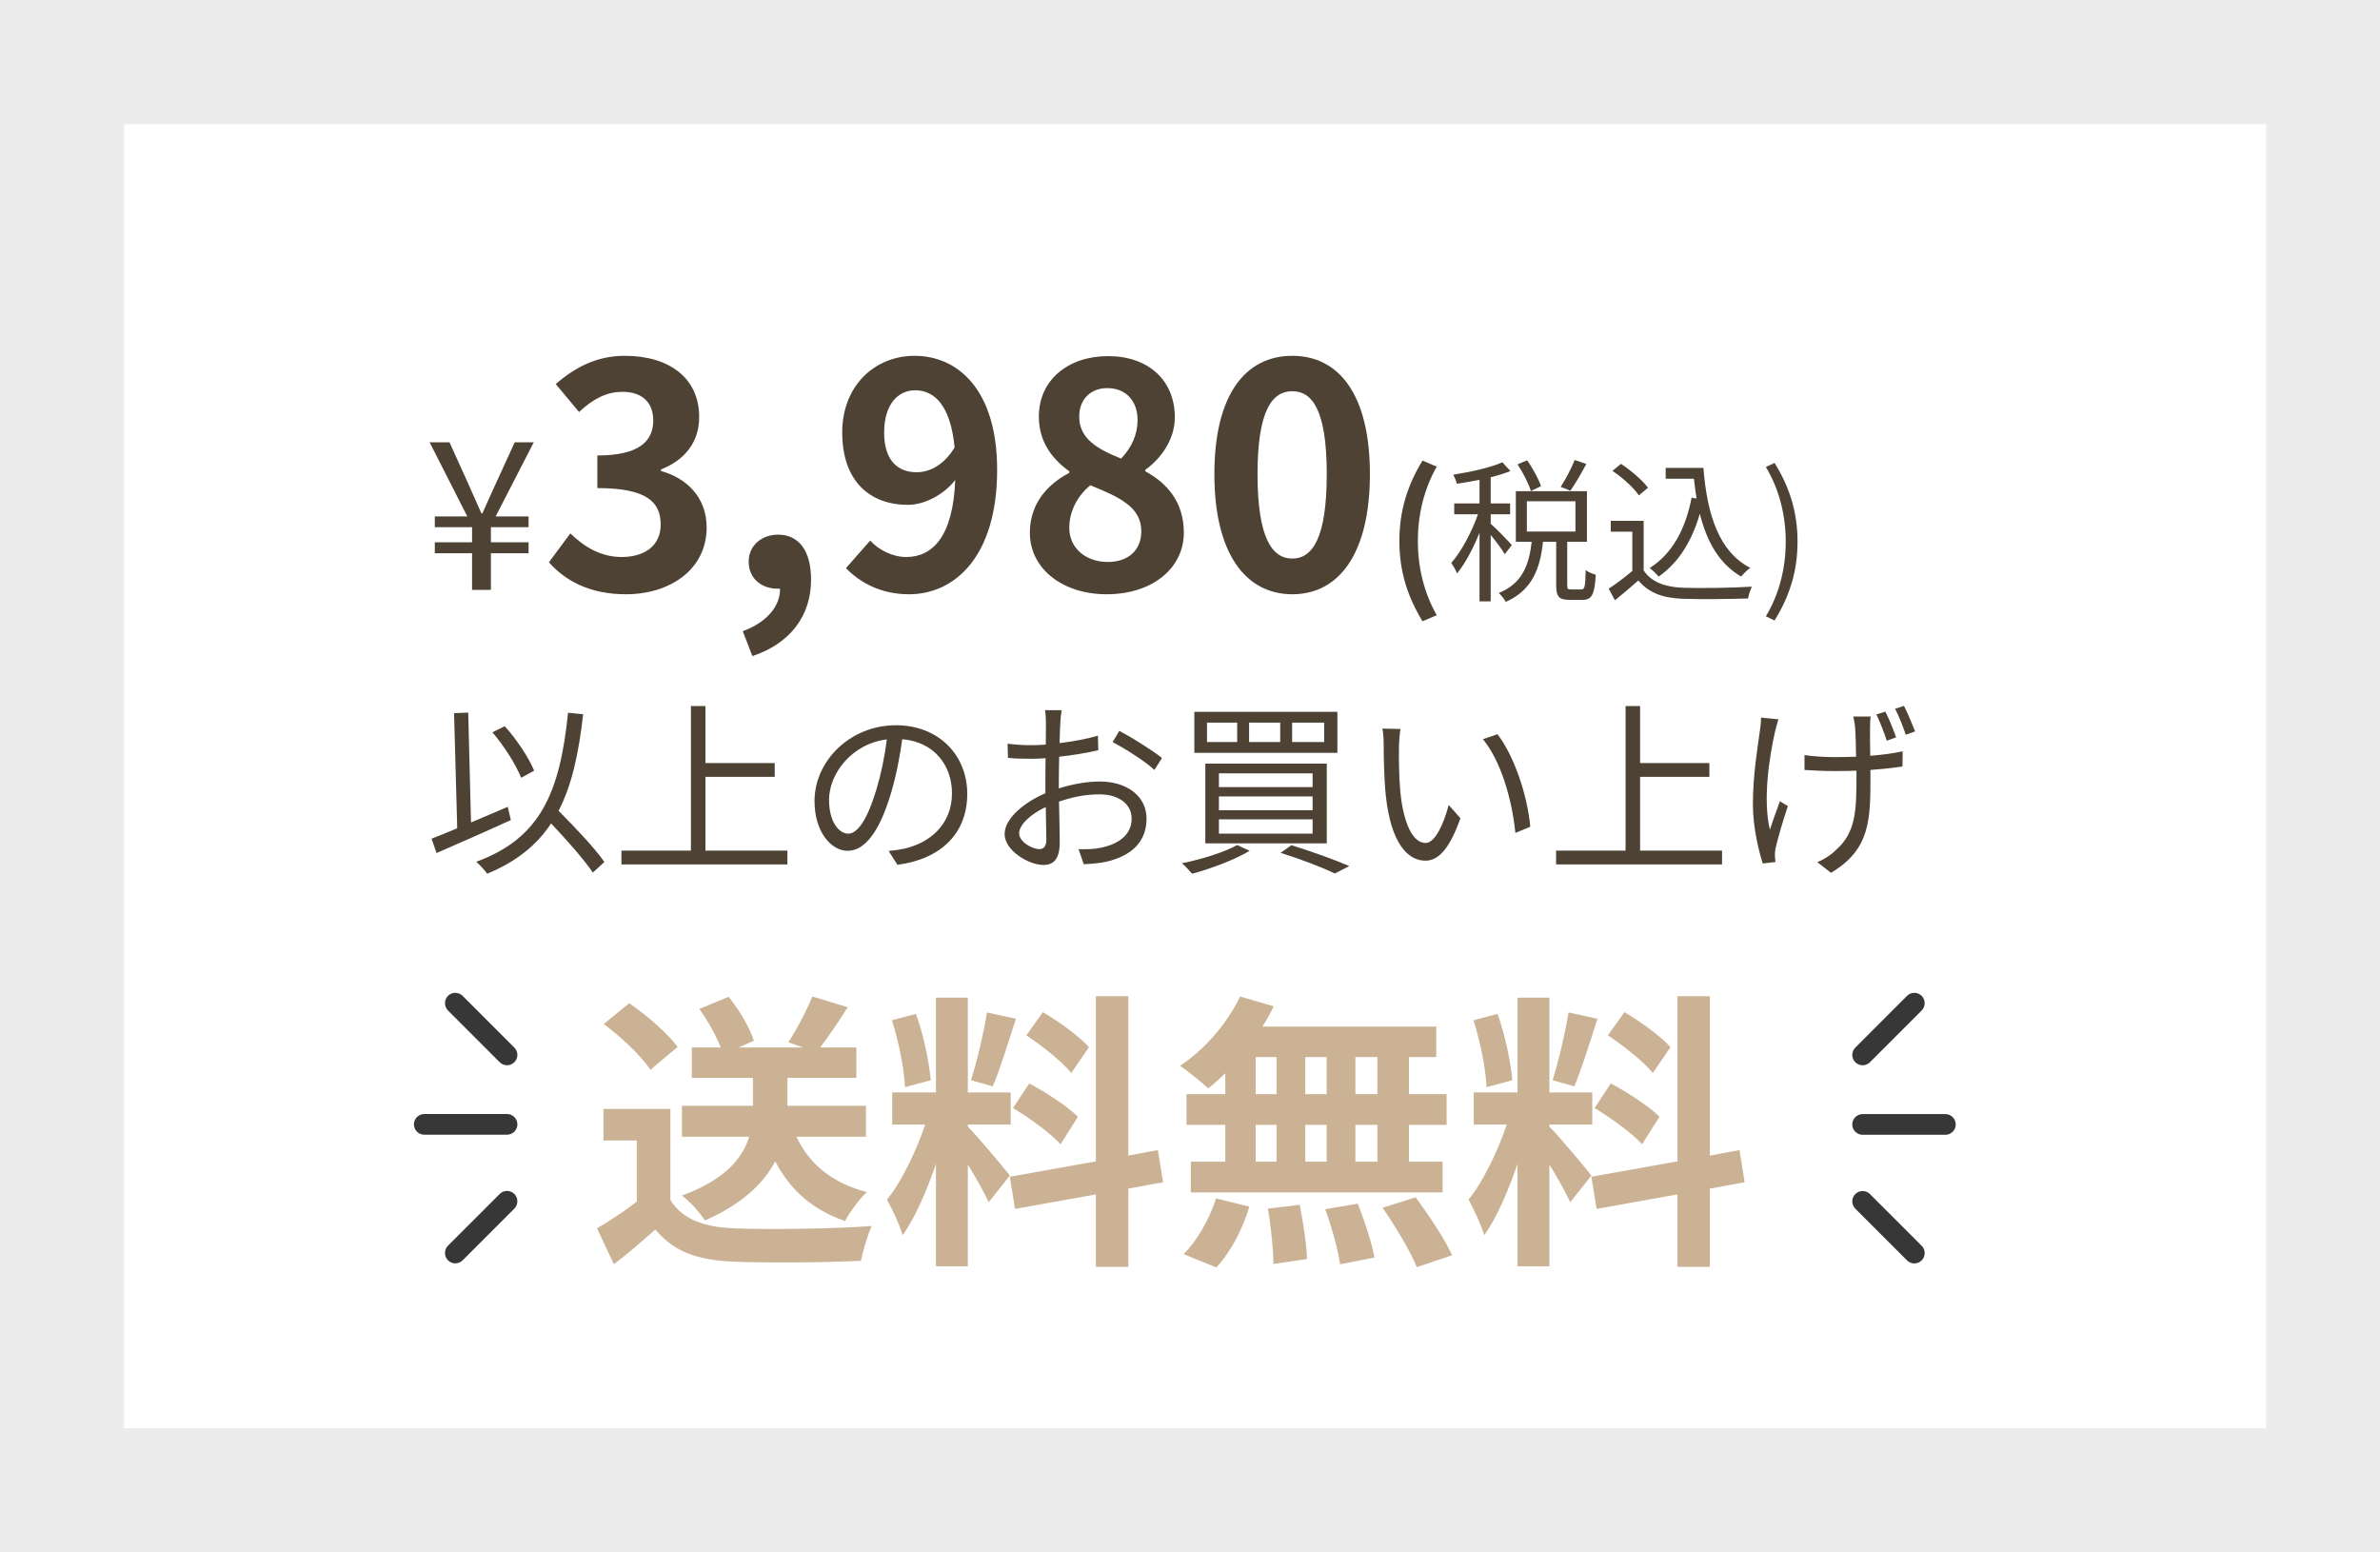 <?xml version="1.0" encoding="UTF-8" standalone="no"?>
<svg xmlns="http://www.w3.org/2000/svg" xmlns:xlink="http://www.w3.org/1999/xlink" xmlns:serif="http://www.serif.com/" width="100%" height="100%" viewBox="0 0 230 150" version="1.1" xml:space="preserve" style="fill-rule:evenodd;clip-rule:evenodd;stroke-linejoin:round;stroke-miterlimit:2;">
  <g transform="matrix(1,0,0,1,462,-1070)">
    <g transform="matrix(1,0,0,1,-462,1070)">
      <rect x="0" y="0" width="230" height="150" style="fill:rgb(236,236,236);"></rect>
    </g>
    <g transform="matrix(1,0,0,1,-450,1082)">
      <rect x="0" y="0" width="207" height="126" style="fill:white;"></rect>
    </g>
    <g transform="matrix(1,0,0,1,0,-5)">
      <g transform="matrix(1,0,0,1,-421,1132)">
        <g>
          <g transform="matrix(20,0,0,20,0,0)">
            <path d="M0.231,-0L0.322,-0L0.322,-0.177L0.504,-0.177L0.504,-0.23L0.322,-0.23L0.322,-0.303L0.504,-0.303L0.504,-0.355L0.345,-0.355L0.529,-0.713L0.437,-0.713L0.349,-0.521C0.326,-0.472 0.305,-0.423 0.281,-0.37L0.276,-0.37C0.252,-0.423 0.231,-0.472 0.209,-0.521L0.122,-0.713L0.026,-0.713L0.208,-0.355L0.051,-0.355L0.051,-0.303L0.231,-0.303L0.231,-0.23L0.051,-0.23L0.051,-0.177L0.231,-0.177L0.231,-0Z" style="fill:rgb(77,66,51);fill-rule:nonzero;"></path>
          </g>
          <g transform="matrix(30,0,0,30,11.268,0)">
            <path d="M0.274,0.014C0.415,0.014 0.534,-0.065 0.534,-0.201C0.534,-0.298 0.47,-0.36 0.387,-0.383L0.387,-0.388C0.465,-0.419 0.51,-0.477 0.51,-0.557C0.51,-0.683 0.413,-0.754 0.27,-0.754C0.183,-0.754 0.112,-0.719 0.048,-0.663L0.123,-0.573C0.167,-0.614 0.21,-0.638 0.263,-0.638C0.326,-0.638 0.362,-0.604 0.362,-0.546C0.362,-0.48 0.318,-0.433 0.182,-0.433L0.182,-0.328C0.343,-0.328 0.386,-0.282 0.386,-0.21C0.386,-0.143 0.335,-0.106 0.26,-0.106C0.193,-0.106 0.139,-0.139 0.095,-0.182L0.026,-0.089C0.078,-0.03 0.157,0.014 0.274,0.014Z" style="fill:rgb(77,66,51);fill-rule:nonzero;"></path>
          </g>
          <g transform="matrix(30,0,0,30,29.19,0)">
            <path d="M0.084,0.213C0.205,0.173 0.273,0.084 0.273,-0.033C0.273,-0.124 0.235,-0.178 0.167,-0.178C0.115,-0.178 0.072,-0.144 0.072,-0.091C0.072,-0.035 0.116,-0.004 0.164,-0.004L0.173,-0.004C0.174,0.052 0.131,0.104 0.053,0.133L0.084,0.213Z" style="fill:rgb(77,66,51);fill-rule:nonzero;"></path>
          </g>
          <g transform="matrix(30,0,0,30,39.192,0)">
            <path d="M0.175,-0.507C0.175,-0.598 0.22,-0.643 0.275,-0.643C0.338,-0.643 0.389,-0.593 0.402,-0.459C0.368,-0.402 0.321,-0.379 0.28,-0.379C0.216,-0.379 0.175,-0.42 0.175,-0.507ZM0.255,0.014C0.402,0.014 0.539,-0.107 0.539,-0.387C0.539,-0.644 0.413,-0.754 0.273,-0.754C0.146,-0.754 0.04,-0.659 0.04,-0.507C0.04,-0.35 0.129,-0.274 0.252,-0.274C0.302,-0.274 0.365,-0.304 0.404,-0.354C0.397,-0.169 0.329,-0.106 0.246,-0.106C0.202,-0.106 0.157,-0.129 0.13,-0.159L0.052,-0.07C0.096,-0.025 0.163,0.014 0.255,0.014Z" style="fill:rgb(77,66,51);fill-rule:nonzero;"></path>
          </g>
          <g transform="matrix(30,0,0,30,57.114,0)">
            <path d="M0.294,0.014C0.444,0.014 0.543,-0.072 0.543,-0.184C0.543,-0.285 0.487,-0.345 0.419,-0.382L0.419,-0.387C0.468,-0.422 0.514,-0.483 0.514,-0.556C0.514,-0.674 0.43,-0.753 0.299,-0.753C0.171,-0.753 0.076,-0.677 0.076,-0.558C0.076,-0.479 0.117,-0.423 0.174,-0.382L0.174,-0.377C0.105,-0.341 0.047,-0.279 0.047,-0.184C0.047,-0.068 0.153,0.014 0.294,0.014ZM0.341,-0.423C0.263,-0.454 0.206,-0.488 0.206,-0.558C0.206,-0.617 0.246,-0.65 0.296,-0.65C0.358,-0.65 0.394,-0.607 0.394,-0.547C0.394,-0.503 0.377,-0.461 0.341,-0.423ZM0.298,-0.09C0.229,-0.09 0.174,-0.133 0.174,-0.2C0.174,-0.255 0.202,-0.305 0.242,-0.337C0.338,-0.298 0.406,-0.266 0.406,-0.189C0.406,-0.125 0.361,-0.09 0.298,-0.09Z" style="fill:rgb(77,66,51);fill-rule:nonzero;"></path>
          </g>
          <g transform="matrix(30,0,0,30,75.036,0)">
            <path d="M0.295,0.014C0.446,0.014 0.545,-0.118 0.545,-0.373C0.545,-0.628 0.446,-0.754 0.295,-0.754C0.144,-0.754 0.044,-0.629 0.044,-0.373C0.044,-0.118 0.144,0.014 0.295,0.014ZM0.295,-0.101C0.231,-0.101 0.183,-0.165 0.183,-0.373C0.183,-0.58 0.231,-0.64 0.295,-0.64C0.359,-0.64 0.406,-0.58 0.406,-0.373C0.406,-0.165 0.359,-0.101 0.295,-0.101Z" style="fill:rgb(77,66,51);fill-rule:nonzero;"></path>
          </g>
          <g transform="matrix(15,0,0,15,92.958,0)">
            <path d="M0.234,0.202L0.326,0.163C0.242,0.017 0.204,-0.151 0.204,-0.316C0.204,-0.479 0.242,-0.648 0.326,-0.794L0.234,-0.833C0.14,-0.679 0.085,-0.515 0.085,-0.316C0.085,-0.115 0.14,0.047 0.234,0.202Z" style="fill:rgb(77,66,51);fill-rule:nonzero;"></path>
          </g>
          <g transform="matrix(15,0,0,15,98.754,0)">
            <path d="M0.828,-0.837C0.808,-0.785 0.769,-0.711 0.738,-0.664L0.8,-0.639C0.832,-0.683 0.87,-0.75 0.903,-0.811L0.828,-0.837ZM0.611,-0.668C0.597,-0.713 0.558,-0.783 0.522,-0.835L0.46,-0.809C0.496,-0.755 0.532,-0.683 0.546,-0.637L0.611,-0.668ZM0.423,-0.289C0.403,-0.312 0.318,-0.4 0.287,-0.426L0.287,-0.487L0.412,-0.487L0.412,-0.557L0.287,-0.557L0.287,-0.726C0.334,-0.737 0.378,-0.751 0.414,-0.766L0.362,-0.822C0.289,-0.789 0.158,-0.76 0.046,-0.742C0.055,-0.725 0.065,-0.701 0.069,-0.684C0.115,-0.691 0.166,-0.699 0.215,-0.709L0.215,-0.557L0.052,-0.557L0.052,-0.487L0.205,-0.487C0.165,-0.373 0.096,-0.244 0.033,-0.174C0.045,-0.156 0.063,-0.127 0.07,-0.106C0.121,-0.167 0.174,-0.267 0.215,-0.368L0.215,0.074L0.287,0.074L0.287,-0.354C0.321,-0.313 0.362,-0.258 0.378,-0.23L0.423,-0.289ZM0.52,-0.571L0.833,-0.571L0.833,-0.376L0.52,-0.376L0.52,-0.571ZM0.805,-0.003C0.783,-0.003 0.78,-0.007 0.78,-0.032L0.78,-0.31L0.907,-0.31L0.907,-0.636L0.449,-0.636L0.449,-0.31L0.551,-0.31C0.535,-0.168 0.495,-0.043 0.339,0.02C0.355,0.034 0.376,0.061 0.384,0.077C0.557,0.001 0.606,-0.142 0.624,-0.31L0.709,-0.31L0.709,-0.032C0.709,0.042 0.725,0.064 0.794,0.064L0.879,0.064C0.938,0.064 0.957,0.03 0.964,-0.098C0.944,-0.103 0.914,-0.115 0.899,-0.128C0.897,-0.019 0.892,-0.003 0.871,-0.003L0.805,-0.003Z" style="fill:rgb(77,66,51);fill-rule:nonzero;"></path>
          </g>
          <g transform="matrix(15,0,0,15,113.88,0)">
            <path d="M0.406,-0.786L0.406,-0.716L0.588,-0.716C0.593,-0.672 0.598,-0.63 0.605,-0.589L0.573,-0.594C0.533,-0.39 0.449,-0.234 0.303,-0.141C0.32,-0.129 0.349,-0.1 0.361,-0.086C0.489,-0.176 0.574,-0.312 0.626,-0.491C0.671,-0.309 0.752,-0.168 0.892,-0.086C0.907,-0.104 0.933,-0.13 0.951,-0.142C0.751,-0.245 0.673,-0.481 0.649,-0.786L0.406,-0.786ZM0.292,-0.658C0.257,-0.706 0.182,-0.77 0.118,-0.812L0.063,-0.767C0.128,-0.723 0.202,-0.657 0.233,-0.609L0.292,-0.658ZM0.264,-0.445L0.052,-0.445L0.052,-0.375L0.191,-0.375L0.191,-0.122C0.141,-0.08 0.085,-0.038 0.039,-0.008L0.079,0.067C0.132,0.024 0.182,-0.019 0.23,-0.061C0.294,0.016 0.383,0.052 0.513,0.057C0.623,0.061 0.828,0.059 0.937,0.055C0.94,0.032 0.953,-0.003 0.961,-0.021C0.844,-0.013 0.622,-0.01 0.513,-0.014C0.398,-0.019 0.311,-0.053 0.264,-0.126L0.264,-0.445Z" style="fill:rgb(77,66,51);fill-rule:nonzero;"></path>
          </g>
          <g transform="matrix(15,0,0,15,129.006,0)">
            <path d="M0.099,0.197C0.192,0.047 0.247,-0.114 0.247,-0.311C0.247,-0.507 0.192,-0.669 0.099,-0.818L0.043,-0.792C0.129,-0.649 0.171,-0.481 0.171,-0.311C0.171,-0.141 0.129,0.028 0.043,0.17L0.099,0.197Z" style="fill:rgb(77,66,51);fill-rule:nonzero;"></path>
          </g>
        </g>
      </g>
      <g transform="matrix(1,0,0,1,-421,1158)">
        <g transform="matrix(18,0,0,18,0,0)">
          <path d="M0.59,-0.474C0.562,-0.542 0.498,-0.64 0.432,-0.713L0.366,-0.68C0.429,-0.607 0.493,-0.505 0.52,-0.436L0.59,-0.474ZM0.448,-0.28C0.382,-0.252 0.315,-0.223 0.251,-0.196L0.236,-0.786L0.16,-0.783L0.177,-0.165C0.125,-0.143 0.078,-0.124 0.039,-0.109L0.066,-0.032C0.176,-0.08 0.327,-0.146 0.465,-0.209L0.448,-0.28ZM0.967,0.016C0.916,-0.058 0.81,-0.169 0.721,-0.259C0.791,-0.393 0.829,-0.563 0.853,-0.777L0.772,-0.785C0.728,-0.353 0.622,-0.111 0.279,0.015C0.297,0.03 0.328,0.064 0.338,0.079C0.494,0.014 0.603,-0.073 0.681,-0.191C0.766,-0.101 0.859,0.004 0.905,0.073L0.967,0.016Z" style="fill:rgb(77,66,51);fill-rule:nonzero;"></path>
        </g>
        <g transform="matrix(18,0,0,18,18.065,0)">
          <path d="M0.506,-0.045L0.506,-0.441L0.878,-0.441L0.878,-0.515L0.506,-0.515L0.506,-0.821L0.428,-0.821L0.428,-0.045L0.055,-0.045L0.055,0.029L0.946,0.029L0.946,-0.045L0.506,-0.045Z" style="fill:rgb(77,66,51);fill-rule:nonzero;"></path>
        </g>
        <g transform="matrix(18,0,0,18,36.13,0)">
          <path d="M0.908,-0.35C0.908,-0.553 0.759,-0.718 0.525,-0.718C0.281,-0.718 0.088,-0.528 0.088,-0.311C0.088,-0.146 0.177,-0.044 0.266,-0.044C0.359,-0.044 0.438,-0.149 0.499,-0.355C0.527,-0.448 0.546,-0.55 0.559,-0.643C0.729,-0.629 0.826,-0.504 0.826,-0.353C0.826,-0.18 0.7,-0.085 0.572,-0.056C0.549,-0.051 0.518,-0.046 0.486,-0.043L0.533,0.031C0.77,-0 0.908,-0.14 0.908,-0.35ZM0.166,-0.318C0.166,-0.454 0.284,-0.618 0.476,-0.642C0.465,-0.55 0.445,-0.455 0.42,-0.372C0.369,-0.203 0.316,-0.136 0.269,-0.136C0.224,-0.136 0.166,-0.192 0.166,-0.318Z" style="fill:rgb(77,66,51);fill-rule:nonzero;"></path>
        </g>
        <g transform="matrix(18,0,0,18,54.194,0)">
          <path d="M0.411,-0.799L0.322,-0.799C0.325,-0.782 0.327,-0.748 0.327,-0.728C0.327,-0.71 0.326,-0.666 0.326,-0.614C0.298,-0.612 0.272,-0.611 0.249,-0.611C0.212,-0.611 0.176,-0.612 0.121,-0.619L0.123,-0.543C0.157,-0.539 0.194,-0.538 0.251,-0.538C0.272,-0.538 0.297,-0.539 0.325,-0.541C0.324,-0.497 0.324,-0.45 0.324,-0.41L0.324,-0.353C0.209,-0.304 0.105,-0.217 0.105,-0.134C0.105,-0.045 0.235,0.032 0.313,0.032C0.367,0.032 0.401,0.002 0.401,-0.091C0.401,-0.134 0.399,-0.223 0.397,-0.308C0.469,-0.333 0.54,-0.347 0.615,-0.347C0.71,-0.347 0.787,-0.301 0.787,-0.216C0.787,-0.124 0.707,-0.077 0.619,-0.06C0.582,-0.052 0.539,-0.052 0.502,-0.053L0.53,0.028C0.565,0.026 0.609,0.024 0.654,0.014C0.791,-0.019 0.867,-0.096 0.867,-0.217C0.867,-0.337 0.762,-0.416 0.616,-0.416C0.55,-0.416 0.472,-0.403 0.396,-0.379L0.396,-0.414C0.396,-0.454 0.397,-0.502 0.398,-0.549C0.471,-0.557 0.549,-0.57 0.608,-0.584L0.606,-0.662C0.549,-0.645 0.473,-0.631 0.4,-0.622C0.401,-0.667 0.403,-0.706 0.404,-0.73C0.405,-0.753 0.408,-0.781 0.411,-0.799ZM0.721,-0.688L0.685,-0.628C0.749,-0.594 0.86,-0.525 0.909,-0.478L0.95,-0.542C0.901,-0.582 0.792,-0.65 0.721,-0.688ZM0.183,-0.138C0.183,-0.183 0.244,-0.241 0.326,-0.279C0.327,-0.206 0.329,-0.138 0.329,-0.102C0.329,-0.069 0.315,-0.053 0.292,-0.053C0.253,-0.053 0.183,-0.092 0.183,-0.138Z" style="fill:rgb(77,66,51);fill-rule:nonzero;"></path>
        </g>
        <g transform="matrix(18,0,0,18,72.259,0)">
          <path d="M0.645,-0.732L0.817,-0.732L0.817,-0.628L0.645,-0.628L0.645,-0.732ZM0.414,-0.732L0.581,-0.732L0.581,-0.628L0.414,-0.628L0.414,-0.732ZM0.188,-0.732L0.35,-0.732L0.35,-0.628L0.188,-0.628L0.188,-0.732ZM0.12,-0.79L0.12,-0.57L0.888,-0.57L0.888,-0.79L0.12,-0.79ZM0.252,-0.336L0.755,-0.336L0.755,-0.262L0.252,-0.262L0.252,-0.336ZM0.252,-0.213L0.755,-0.213L0.755,-0.136L0.252,-0.136L0.252,-0.213ZM0.252,-0.46L0.755,-0.46L0.755,-0.386L0.252,-0.386L0.252,-0.46ZM0.179,-0.512L0.179,-0.084L0.831,-0.084L0.831,-0.512L0.179,-0.512ZM0.583,-0.033C0.696,0.002 0.809,0.046 0.874,0.078L0.952,0.038C0.876,0.005 0.754,-0.039 0.641,-0.074L0.583,-0.033ZM0.35,-0.075C0.278,-0.035 0.157,0.002 0.053,0.023C0.07,0.036 0.096,0.065 0.108,0.079C0.209,0.052 0.335,0.005 0.417,-0.044L0.35,-0.075Z" style="fill:rgb(77,66,51);fill-rule:nonzero;"></path>
        </g>
        <g transform="matrix(18,0,0,18,90.324,0)">
          <path d="M0.223,-0.698L0.126,-0.7C0.132,-0.676 0.133,-0.634 0.133,-0.611C0.133,-0.553 0.135,-0.431 0.144,-0.344C0.171,-0.085 0.262,0.009 0.357,0.009C0.424,0.009 0.485,-0.049 0.545,-0.219L0.482,-0.29C0.456,-0.19 0.409,-0.086 0.358,-0.086C0.287,-0.086 0.238,-0.197 0.222,-0.364C0.215,-0.447 0.214,-0.538 0.215,-0.601C0.215,-0.627 0.219,-0.674 0.223,-0.698ZM0.744,-0.67L0.666,-0.643C0.762,-0.526 0.822,-0.321 0.84,-0.14L0.92,-0.173C0.905,-0.342 0.833,-0.554 0.744,-0.67Z" style="fill:rgb(77,66,51);fill-rule:nonzero;"></path>
        </g>
        <g transform="matrix(18,0,0,18,108.389,0)">
          <path d="M0.506,-0.045L0.506,-0.441L0.878,-0.441L0.878,-0.515L0.506,-0.515L0.506,-0.821L0.428,-0.821L0.428,-0.045L0.055,-0.045L0.055,0.029L0.946,0.029L0.946,-0.045L0.506,-0.045Z" style="fill:rgb(77,66,51);fill-rule:nonzero;"></path>
        </g>
        <g transform="matrix(18,0,0,18,126.454,0)">
          <path d="M0.74,-0.765L0.647,-0.765C0.65,-0.749 0.655,-0.728 0.657,-0.705C0.659,-0.68 0.661,-0.613 0.662,-0.549C0.623,-0.548 0.584,-0.547 0.546,-0.547C0.492,-0.547 0.429,-0.551 0.385,-0.558L0.385,-0.478C0.428,-0.475 0.499,-0.472 0.547,-0.472C0.585,-0.472 0.625,-0.473 0.664,-0.474L0.664,-0.444C0.664,-0.252 0.659,-0.139 0.551,-0.046C0.527,-0.021 0.486,0.004 0.454,0.017L0.527,0.074C0.739,-0.051 0.739,-0.214 0.739,-0.444L0.739,-0.478C0.803,-0.483 0.863,-0.489 0.911,-0.497L0.912,-0.578C0.862,-0.567 0.801,-0.559 0.738,-0.554C0.737,-0.617 0.736,-0.684 0.737,-0.706C0.737,-0.728 0.738,-0.748 0.74,-0.765ZM0.245,-0.75L0.152,-0.759C0.151,-0.741 0.15,-0.715 0.146,-0.692C0.135,-0.609 0.108,-0.456 0.108,-0.293C0.108,-0.168 0.141,-0.037 0.161,0.024L0.229,0.016C0.228,0.005 0.227,-0.008 0.226,-0.018C0.226,-0.029 0.227,-0.049 0.231,-0.063C0.242,-0.112 0.272,-0.215 0.296,-0.284L0.253,-0.31C0.234,-0.26 0.213,-0.199 0.199,-0.157C0.161,-0.321 0.195,-0.54 0.227,-0.685C0.232,-0.704 0.239,-0.732 0.245,-0.75ZM0.819,-0.791L0.771,-0.776C0.79,-0.738 0.812,-0.679 0.827,-0.635L0.877,-0.653C0.863,-0.693 0.838,-0.755 0.819,-0.791ZM0.919,-0.822L0.871,-0.806C0.892,-0.769 0.913,-0.712 0.929,-0.667L0.979,-0.685C0.963,-0.725 0.938,-0.785 0.919,-0.822Z" style="fill:rgb(77,66,51);fill-rule:nonzero;"></path>
        </g>
      </g>
      <g transform="matrix(1,0,0,1,-405,1195)">
        <g transform="matrix(28,0,0,28,0,0)">
          <path d="M0.953,-0.363L0.953,-0.47L0.682,-0.47L0.682,-0.566L0.92,-0.566L0.92,-0.671L0.795,-0.671C0.824,-0.709 0.858,-0.759 0.89,-0.81L0.768,-0.847C0.749,-0.799 0.714,-0.733 0.685,-0.689L0.736,-0.671L0.513,-0.671L0.566,-0.694C0.553,-0.738 0.516,-0.8 0.479,-0.846L0.378,-0.804C0.408,-0.763 0.436,-0.711 0.452,-0.671L0.352,-0.671L0.352,-0.566L0.563,-0.566L0.563,-0.47L0.318,-0.47L0.318,-0.363L0.55,-0.363C0.528,-0.291 0.47,-0.216 0.318,-0.16C0.345,-0.14 0.382,-0.099 0.397,-0.074C0.527,-0.131 0.6,-0.203 0.64,-0.278C0.691,-0.18 0.768,-0.111 0.881,-0.072C0.897,-0.103 0.931,-0.149 0.956,-0.172C0.837,-0.203 0.757,-0.269 0.713,-0.363L0.953,-0.363ZM0.303,-0.673C0.269,-0.72 0.196,-0.782 0.136,-0.824L0.048,-0.752C0.107,-0.708 0.178,-0.642 0.209,-0.594L0.303,-0.673ZM0.278,-0.459L0.047,-0.459L0.047,-0.35L0.162,-0.35L0.162,-0.139C0.118,-0.105 0.068,-0.072 0.025,-0.047L0.083,0.077C0.138,0.035 0.182,-0.004 0.226,-0.043C0.291,0.035 0.373,0.063 0.496,0.068C0.615,0.073 0.816,0.071 0.936,0.065C0.942,0.031 0.96,-0.027 0.973,-0.055C0.84,-0.045 0.615,-0.042 0.498,-0.047C0.394,-0.051 0.319,-0.078 0.278,-0.145L0.278,-0.459Z" style="fill:rgb(203,178,148);fill-rule:nonzero;"></path>
        </g>
        <g transform="matrix(28,0,0,28,28.101,0)">
          <path d="M0.719,-0.672C0.687,-0.709 0.616,-0.76 0.56,-0.793L0.503,-0.713C0.558,-0.676 0.627,-0.622 0.658,-0.583L0.719,-0.672ZM0.457,-0.462C0.515,-0.427 0.588,-0.374 0.621,-0.337L0.681,-0.432C0.645,-0.468 0.571,-0.516 0.513,-0.547L0.457,-0.462ZM0.367,-0.792C0.356,-0.722 0.332,-0.621 0.312,-0.558L0.387,-0.537C0.412,-0.595 0.441,-0.69 0.467,-0.77L0.367,-0.792ZM0.173,-0.558C0.168,-0.62 0.148,-0.715 0.122,-0.787L0.039,-0.765C0.062,-0.693 0.082,-0.596 0.084,-0.534L0.173,-0.558ZM0.446,-0.229C0.425,-0.257 0.33,-0.369 0.301,-0.398L0.301,-0.405L0.449,-0.405L0.449,-0.516L0.301,-0.516L0.301,-0.843L0.191,-0.843L0.191,-0.516L0.04,-0.516L0.04,-0.405L0.154,-0.405C0.123,-0.314 0.072,-0.207 0.022,-0.146C0.04,-0.113 0.066,-0.059 0.076,-0.023C0.119,-0.083 0.159,-0.176 0.191,-0.269L0.191,0.084L0.301,0.084L0.301,-0.267C0.33,-0.221 0.358,-0.169 0.373,-0.137L0.446,-0.229ZM0.975,-0.206L0.957,-0.317L0.855,-0.298L0.855,-0.848L0.743,-0.848L0.743,-0.278L0.446,-0.225L0.464,-0.114L0.743,-0.164L0.743,0.086L0.855,0.086L0.855,-0.184L0.975,-0.206Z" style="fill:rgb(203,178,148);fill-rule:nonzero;"></path>
        </g>
        <g transform="matrix(28,0,0,28,56.202,0)">
          <path d="M0.711,-0.51L0.635,-0.51L0.635,-0.638L0.711,-0.638L0.711,-0.51ZM0.711,-0.277L0.635,-0.277L0.635,-0.404L0.711,-0.404L0.711,-0.277ZM0.291,-0.404L0.363,-0.404L0.363,-0.277L0.291,-0.277L0.291,-0.404ZM0.536,-0.404L0.536,-0.277L0.462,-0.277L0.462,-0.404L0.536,-0.404ZM0.462,-0.51L0.462,-0.638L0.536,-0.638L0.536,-0.51L0.462,-0.51ZM0.291,-0.638L0.363,-0.638L0.363,-0.51L0.291,-0.51L0.291,-0.638ZM0.186,-0.51L0.052,-0.51L0.052,-0.404L0.186,-0.404L0.186,-0.277L0.067,-0.277L0.067,-0.171L0.936,-0.171L0.936,-0.277L0.82,-0.277L0.82,-0.404L0.95,-0.404L0.95,-0.51L0.82,-0.51L0.82,-0.638L0.914,-0.638L0.914,-0.743L0.314,-0.743C0.329,-0.766 0.342,-0.789 0.353,-0.813L0.237,-0.847C0.193,-0.754 0.114,-0.663 0.03,-0.608C0.057,-0.589 0.105,-0.551 0.127,-0.53C0.147,-0.545 0.166,-0.563 0.186,-0.582L0.186,-0.51ZM0.155,0.088C0.204,0.036 0.247,-0.046 0.269,-0.122L0.154,-0.15C0.131,-0.077 0.086,-0 0.042,0.042L0.155,0.088ZM0.333,-0.115C0.344,-0.054 0.352,0.028 0.352,0.076L0.468,0.059C0.467,0.012 0.455,-0.067 0.443,-0.128L0.333,-0.115ZM0.531,-0.113C0.553,-0.052 0.576,0.029 0.582,0.077L0.701,0.054C0.692,0.005 0.667,-0.073 0.643,-0.132L0.531,-0.113ZM0.729,-0.118C0.773,-0.054 0.826,0.034 0.847,0.087L0.969,0.046C0.944,-0.009 0.888,-0.093 0.843,-0.154L0.729,-0.118Z" style="fill:rgb(203,178,148);fill-rule:nonzero;"></path>
        </g>
        <g transform="matrix(28,0,0,28,84.302,0)">
          <path d="M0.719,-0.672C0.687,-0.709 0.616,-0.76 0.56,-0.793L0.503,-0.713C0.558,-0.676 0.627,-0.622 0.658,-0.583L0.719,-0.672ZM0.457,-0.462C0.515,-0.427 0.588,-0.374 0.621,-0.337L0.681,-0.432C0.645,-0.468 0.571,-0.516 0.513,-0.547L0.457,-0.462ZM0.367,-0.792C0.356,-0.722 0.332,-0.621 0.312,-0.558L0.387,-0.537C0.412,-0.595 0.441,-0.69 0.467,-0.77L0.367,-0.792ZM0.173,-0.558C0.168,-0.62 0.148,-0.715 0.122,-0.787L0.039,-0.765C0.062,-0.693 0.082,-0.596 0.084,-0.534L0.173,-0.558ZM0.446,-0.229C0.425,-0.257 0.33,-0.369 0.301,-0.398L0.301,-0.405L0.449,-0.405L0.449,-0.516L0.301,-0.516L0.301,-0.843L0.191,-0.843L0.191,-0.516L0.04,-0.516L0.04,-0.405L0.154,-0.405C0.123,-0.314 0.072,-0.207 0.022,-0.146C0.04,-0.113 0.066,-0.059 0.076,-0.023C0.119,-0.083 0.159,-0.176 0.191,-0.269L0.191,0.084L0.301,0.084L0.301,-0.267C0.33,-0.221 0.358,-0.169 0.373,-0.137L0.446,-0.229ZM0.975,-0.206L0.957,-0.317L0.855,-0.298L0.855,-0.848L0.743,-0.848L0.743,-0.278L0.446,-0.225L0.464,-0.114L0.743,-0.164L0.743,0.086L0.855,0.086L0.855,-0.184L0.975,-0.206Z" style="fill:rgb(203,178,148);fill-rule:nonzero;"></path>
        </g>
      </g>
      <g transform="matrix(1,0,0,1,0,1)">
        <g transform="matrix(1,0,0,1,-418,1170.93)">
          <path d="M5,6C4.735,6 4.48,5.894 4.293,5.707L-0.707,0.707C-1.095,0.319 -1.095,-0.319 -0.707,-0.707C-0.319,-1.095 0.319,-1.095 0.707,-0.707L5.707,4.293C5.894,4.48 6,4.735 6,5C6,5.549 5.549,6 5,6Z" style="fill:rgb(55,55,55);fill-rule:nonzero;"></path>
        </g>
        <g transform="matrix(1,0,0,1,-421,1182.64)">
          <path d="M8,1L0,1C-0.549,1 -1,0.549 -1,0C-1,-0.549 -0.549,-1 -0,-1L8,-1C8.549,-1 9,-0.549 9,-0C9,0.549 8.549,1 8,1Z" style="fill:rgb(55,55,55);fill-rule:nonzero;"></path>
        </g>
        <g transform="matrix(1,0,0,1,-418,1190.07)">
          <path d="M0,6C-0.265,6 -0.52,5.894 -0.707,5.707C-1.095,5.319 -1.095,4.681 -0.707,4.293L4.293,-0.707C4.681,-1.095 5.319,-1.095 5.707,-0.707C6.095,-0.319 6.095,0.319 5.707,0.707L0.707,5.707C0.52,5.894 0.265,6 -0,6Z" style="fill:rgb(55,55,55);fill-rule:nonzero;"></path>
        </g>
      </g>
      <g transform="matrix(1,0,0,1,-282,1171.93)">
        <path d="M0,6C-0.265,6 -0.52,5.894 -0.707,5.707C-1.095,5.319 -1.095,4.681 -0.707,4.293L4.293,-0.707C4.681,-1.095 5.319,-1.095 5.707,-0.707C6.095,-0.319 6.095,0.319 5.707,0.707L0.707,5.707C0.52,5.894 0.265,6 -0,6Z" style="fill:rgb(55,55,55);fill-rule:nonzero;"></path>
        <g transform="matrix(1,0,0,1,0,11.718)">
          <path d="M8,1L0,1C-0.549,1 -1,0.549 -1,0C-1,-0.549 -0.549,-1 -0,-1L8,-1C8.549,-1 9,-0.549 9,-0C9,0.549 8.549,1 8,1Z" style="fill:rgb(55,55,55);fill-rule:nonzero;"></path>
        </g>
        <g transform="matrix(1,0,0,1,0,19.149)">
          <path d="M5,6C4.735,6 4.48,5.894 4.293,5.707L-0.707,0.707C-1.095,0.319 -1.095,-0.319 -0.707,-0.707C-0.319,-1.095 0.319,-1.095 0.707,-0.707L5.707,4.293C5.894,4.48 6,4.735 6,5C6,5.549 5.549,6 5,6Z" style="fill:rgb(55,55,55);fill-rule:nonzero;"></path>
        </g>
      </g>
    </g>
  </g>
</svg>
